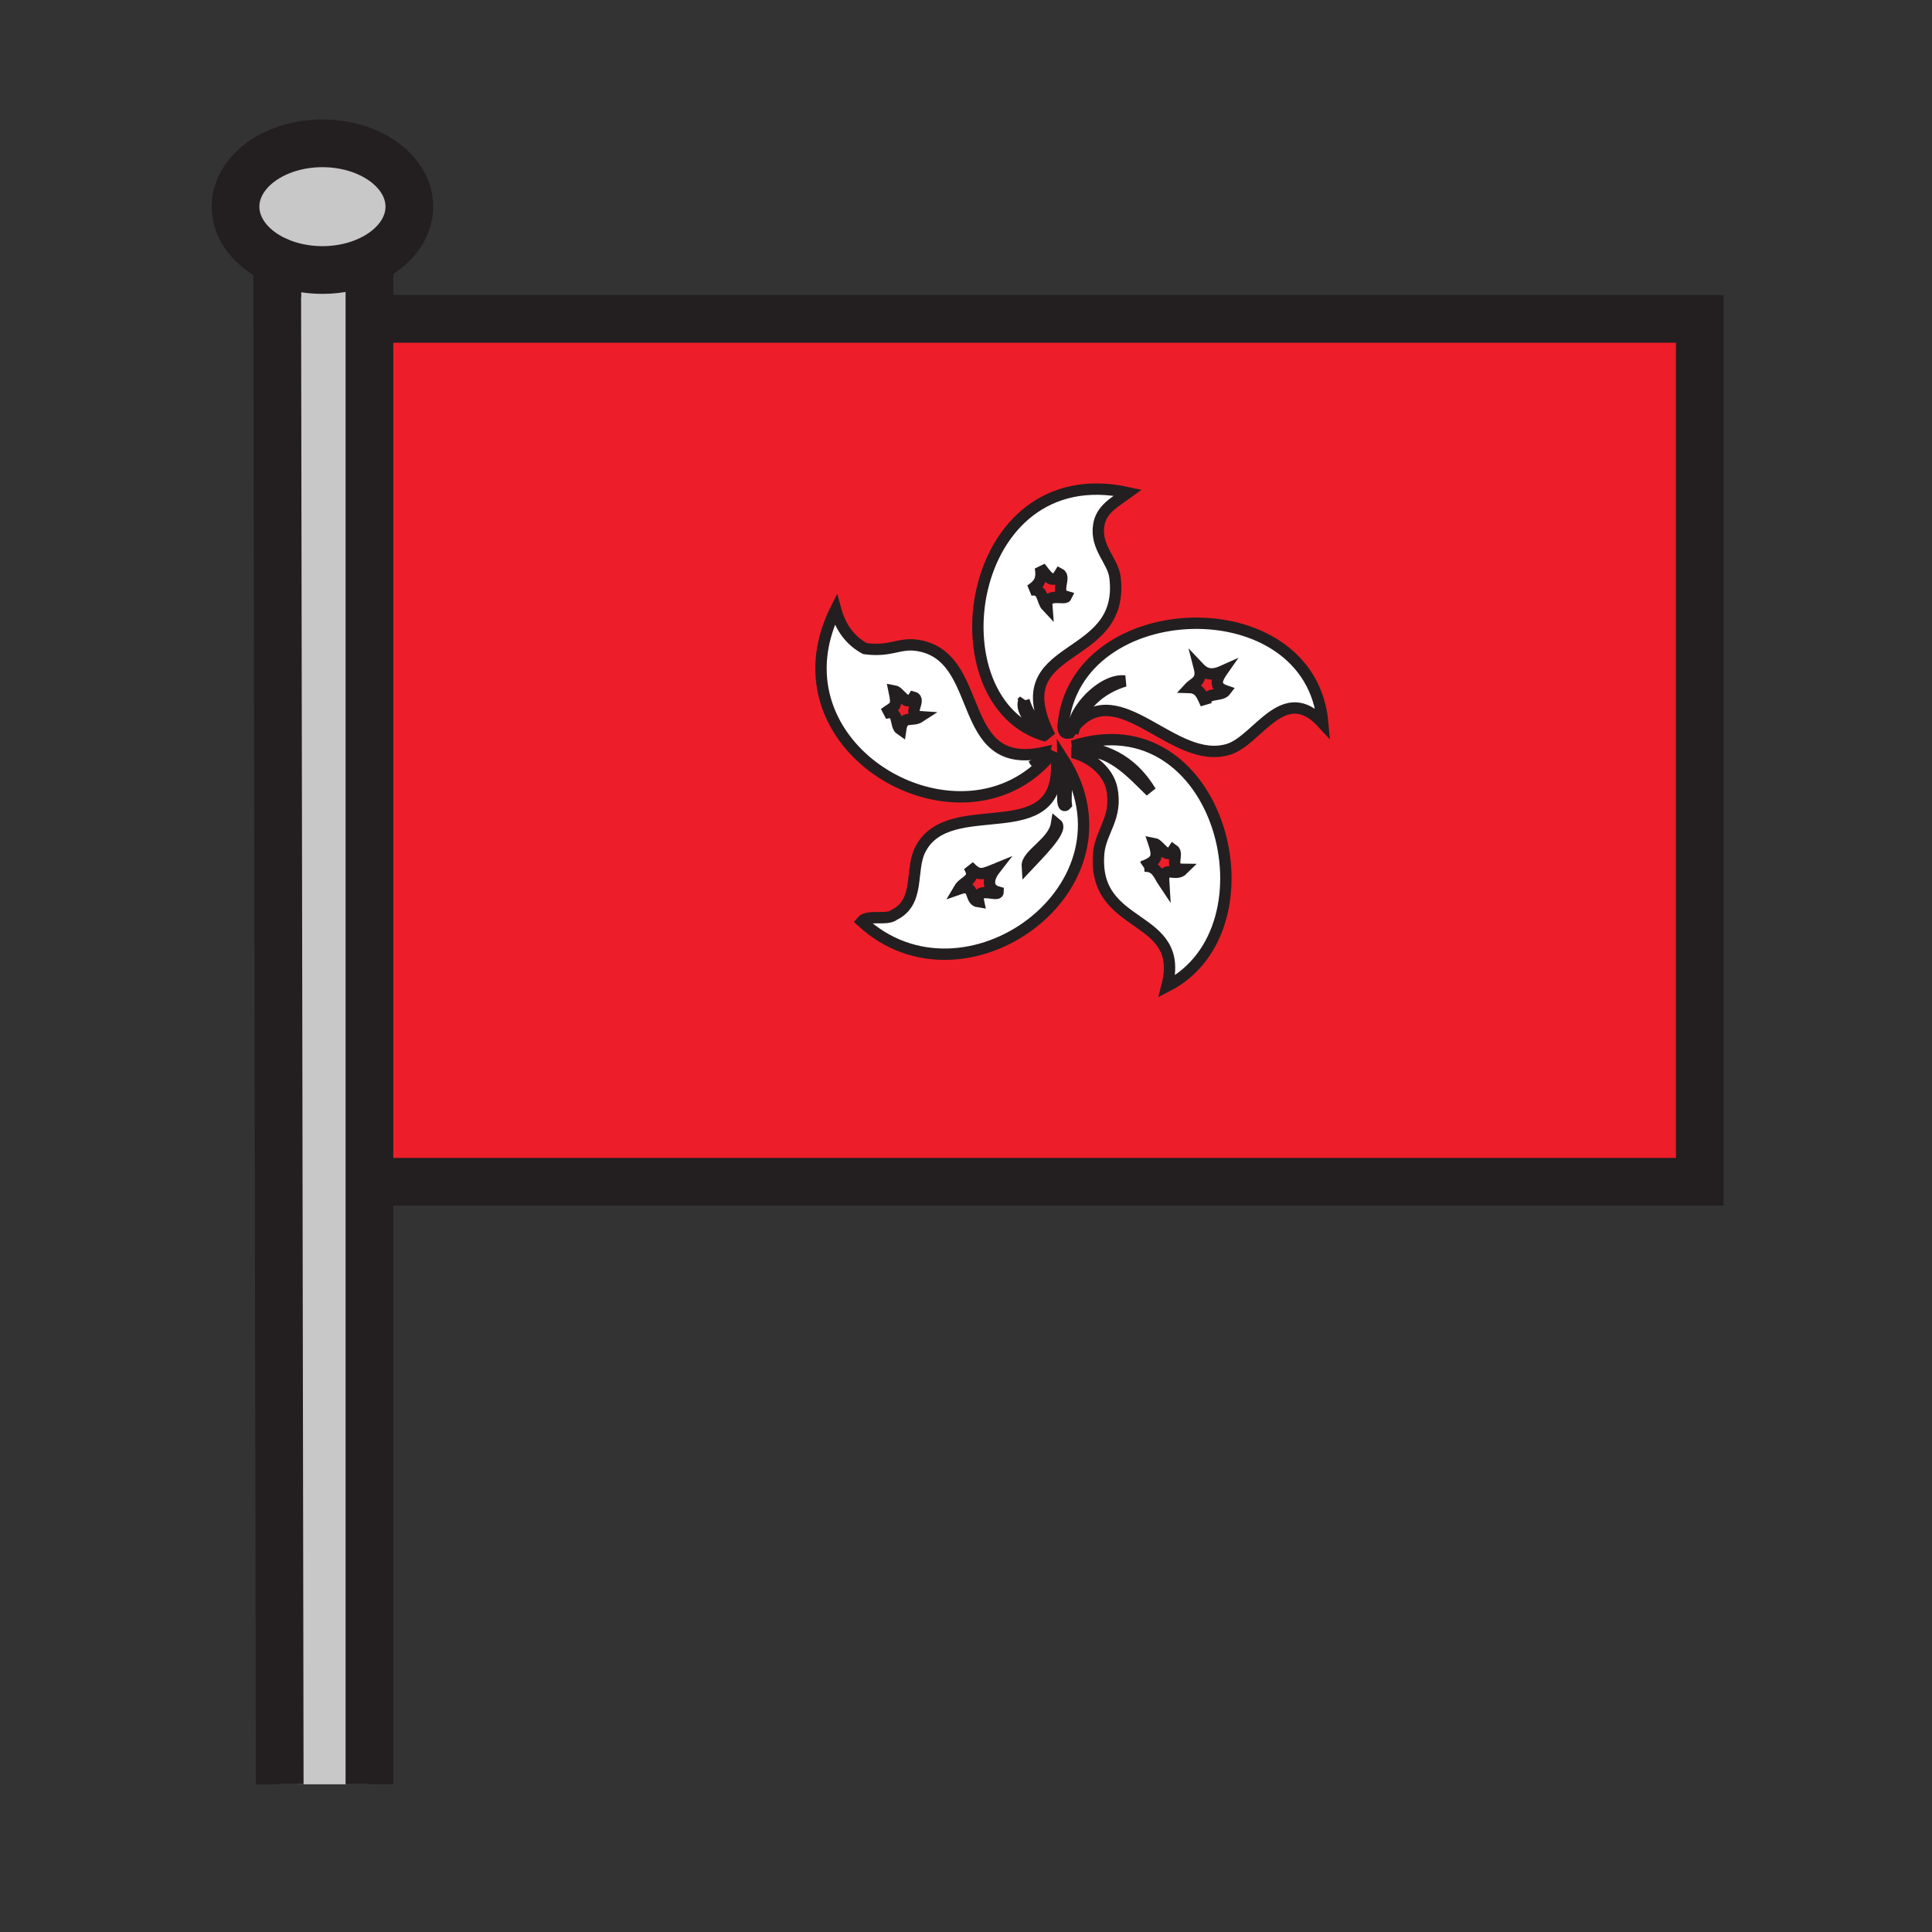 <svg xmlns="http://www.w3.org/2000/svg" width="850.394" height="850.394" viewBox="0 0 850.394 850.394" overflow="visible"><rect x="0" y="0" width="850.394" height="850.394" fill="#333333" stroke="none"/><path d="M162.61 114.42v670.96h-39.49L122 114.77c5.8 2.59 12.62 4.08 19.92 4.08 7.62 0 14.73-1.63 20.69-4.43z" fill="#c8c8c8"/><path d="M537.94 295.48c-2.57 3.68-3.57 6.87 1.43 8.58-2.061 2.7-9.21.32-8.58 5.72-1.58-3.19-2.521-7.01-7.15-7.15 2.07-2.23 5.761-2.82 4.29-8.58 2.75 2.9 5.75 3.33 10.01 1.43zM516.5 374.1c2.63 1.81-2.6 8.53 4.29 8.58-3.65 3.69-9.11-2.74-8.58 5.71-2.11-3.13-3.08-7.4-8.58-7.14 4.96-2.17 6.48-3.51 4.29-10.01 2.55.45 5.6 7.56 8.58 2.86z" fill="#ed1e29"/><path d="M472.18 328.36c65.03-20.79 91.23 80.34 41.46 105.77 8.49-32.67-33.01-23.99-30.02-58.6.84-9.73 8.47-15.68 5.72-28.59-1.54-7.21-8.63-13.48-17.16-15.72 15.301-3.84 26.03 9.23 34.311 17.15-6.831-11.28-17.101-19.12-34.311-20.01zm40.03 60.03c-.53-8.45 4.93-2.02 8.58-5.71-6.89-.05-1.66-6.77-4.29-8.58-2.98 4.7-6.03-2.41-8.58-2.86 2.19 6.5.67 7.84-4.29 10.01 5.5-.26 6.47 4.01 8.58 7.14z" fill="#fff"/><path d="M472.21 320.67c.98-9.38 13.75-21.97 22.84-20.9-10.45 3.27-17.67 9.76-21.649 19.5-.401.44-.791.91-1.191 1.4z"/><path d="M472.21 320.67c.4-.49.79-.96 1.19-1.4-.45 1.08-.86 2.21-1.221 3.37-.059-.64-.049-1.3.031-1.97z"/><path d="M470.75 322.64c-2.43.53-2.69-1.12-2.85-2.86 4.84-58.64 109.09-62.07 114.35-1.43-17.28-18.81-28.44 7.38-41.45 11.44-24.08 7.51-47.85-32.23-67.399-10.52 3.979-9.74 11.199-16.23 21.649-19.5-9.09-1.07-21.859 11.52-22.84 20.9-.48.61-.97 1.27-1.46 1.97zm68.62-18.58c-5-1.71-4-4.9-1.43-8.58-4.261 1.9-7.261 1.47-10.011-1.43 1.471 5.76-2.22 6.35-4.29 8.58 4.63.14 5.57 3.96 7.15 7.15-.629-5.4 6.521-3.02 8.581-5.72zM469.33 354.09c-2.74 3.1-.91-10.45-1.43-14.3 2.74-3.1.9 10.45 1.43 14.3z" fill="#fff"/><path d="M465.04 335.5c1.76 1.6 2.93 1.25 2.86-1.43 35.859 55.91-43.28 113.541-88.63 71.48 2.59-3.13 11.2-.25 14.3-2.86 11.54-5.63 6.89-19.47 11.43-28.59 12.7-25.53 61.99.67 60.04-38.6zm2.86 4.29c.52 3.85-1.311 17.4 1.43 14.3-.53-3.85 1.31-17.4-1.43-14.3zm-15.73 41.46c4.28-4.57 16-16.05 12.87-18.59-1.32 8.24-13.2 13.45-12.87 18.59zm-21.44 15.72c-1.57-7.37 8.52-2.07 8.579-4.29-5.399-1.5-4.189-6.46-1.43-10-6.03 2.48-7.229 2.85-11.439-1.43 3.81 6.1-2.07 6.21-4.28 10 7.34-2.58 4.37 5.15 8.57 5.72z" fill="#fff"/><path d="M466.47 252.6c2.91 1.53-2.55 8.48 2.86 10-.73 1.56-9.1-2.03-8.58 4.29-2.32-2.45-1.33-8.2-7.15-7.14 2.83-1.94 5.561-3.97 4.29-10.01 2.44 2.87 5.3 8.37 8.58 2.86z" fill="#ed1e29"/><path d="M465.04 362.66c3.13 2.54-8.59 14.02-12.87 18.59-.33-5.14 11.55-10.35 12.87-18.59z" fill="#fff"/><path d="M472.18 322.64a38.3 38.3 0 0 1 1.221-3.37c19.55-21.71 43.319 18.03 67.399 10.52 13.01-4.06 24.17-30.25 41.45-11.44-5.26-60.64-109.51-57.21-114.35 1.43.159 1.74.42 3.39 2.85 2.86.49-.7.98-1.36 1.46-1.97-.08.67-.09 1.33-.03 1.97zm276-145.18v342.71H168.56l-3.49-379.83h583.11v37.12zM506.49 348.37c-8.28-7.92-19.01-20.99-34.311-17.15 8.53 2.24 15.62 8.51 17.16 15.72 2.75 12.91-4.88 18.86-5.72 28.59-2.99 34.61 38.51 25.93 30.02 58.6 49.771-25.43 23.57-126.56-41.46-105.77 17.211.89 27.481 8.73 34.311 20.01zm-44.31-15.72c-3.649-1.55-5.01 6.15-7.149 1.42 2.46.08 3.67-1.09 4.29-2.85-39.36 8.59-25.03-42.79-55.75-47.17-7.95-1.14-11.46 2.96-22.87 1.43-6.49-3.52-10.72-9.3-12.86-17.16C337.16 330 423.64 378.44 462.18 332.65zm0-8.58c-21.51-42.32 33.48-30.97 28.59-70.04-.909-7.23-8.699-13.12-7.149-22.87 1.1-6.97 6.729-9.85 12.86-14.3-72.271-15.87-86.871 93.22-35.73 107.21-4.09-3.56-12.26-10.56-10.01-15.72 2.039 7.01 6.379 11.72 11.439 15.72zm5.72 10c.069 2.68-1.101 3.03-2.86 1.43 1.95 39.27-47.34 13.07-60.04 38.6-4.54 9.12.11 22.96-11.43 28.59-3.1 2.61-11.71-.27-14.3 2.86 45.35 42.06 124.49-15.57 88.63-71.48z" fill="#ed1e29"/><path d="M490.77 254.03c4.891 39.07-50.1 27.72-28.59 70.04-5.06-4-9.399-8.71-11.439-15.72-2.25 5.16 5.92 12.16 10.01 15.72-51.14-13.99-36.54-123.08 35.73-107.21-6.131 4.45-11.761 7.33-12.86 14.3-1.551 9.75 6.239 15.64 7.149 22.87zm-30.02 12.86c-.52-6.32 7.85-2.73 8.58-4.29-5.41-1.52.05-8.47-2.86-10-3.279 5.51-6.14.01-8.58-2.86 1.271 6.04-1.46 8.07-4.29 10.01 5.82-1.06 4.83 4.69 7.15 7.14z" fill="#fff"/><path d="M455.03 334.07c2.14 4.73 3.5-2.97 7.149-1.42-38.54 45.79-125.02-2.65-94.34-64.33 2.14 7.86 6.37 13.64 12.86 17.16 11.41 1.53 14.92-2.57 22.87-1.43 30.72 4.38 16.39 55.76 55.75 47.17-.619 1.76-1.829 2.93-4.289 2.85zM405 315.49c-6.31-.41.77-7.56-2.86-8.57-2.98 4.7-6.03-2.42-8.57-2.86 1.65 7.73.14 6.61-4.29 10 6.96-2.19 4.29 5.24 7.15 7.15.98-6.84 4.9-3.31 8.57-5.72z" fill="#fff"/><path d="M439.31 392.68c-.06 2.22-10.149-3.08-8.579 4.29-4.2-.57-1.23-8.3-8.57-5.72 2.21-3.79 8.09-3.9 4.28-10 4.21 4.28 5.409 3.91 11.439 1.43-2.76 3.54-3.97 8.5 1.43 10zM402.14 306.92c3.63 1.01-3.45 8.16 2.86 8.57-3.67 2.41-7.59-1.12-8.57 5.72-2.86-1.91-.19-9.34-7.15-7.15 4.43-3.39 5.94-2.27 4.29-10 2.54.44 5.59 7.56 8.57 2.86z" fill="#ed1e29"/><path d="M162.61 114.42c-5.96 2.8-13.07 4.43-20.69 4.43-7.3 0-14.12-1.49-19.92-4.08-10.99-4.89-18.33-13.72-18.33-23.8 0-15.4 17.13-27.88 38.25-27.88 21.13 0 38.26 12.48 38.26 27.88 0 9.84-7 18.49-17.57 23.45z" fill="#c8c8c8"/><g fill="none" stroke="#231f20"><path stroke-width="21" d="M165.07 140.34h583.11v379.83H168.56M122 114.77c-10.99-4.89-18.33-13.72-18.33-23.8 0-15.4 17.13-27.88 38.25-27.88 21.13 0 38.26 12.48 38.26 27.88 0 9.84-7 18.49-17.57 23.45-5.96 2.8-13.07 4.43-20.69 4.43-7.3 0-14.12-1.49-19.92-4.08z"/><path stroke-width="21" d="M122 114v.77l1.12 670.61M162.61 112.6V785.38"/><path stroke-width="14" d="M744.76 179.39l3.42-1.93 2.01-1.14"/><path d="M450.74 308.35c-2.25 5.16 5.92 12.16 10.01 15.72-51.14-13.99-36.54-123.08 35.73-107.21-6.131 4.45-11.761 7.33-12.86 14.3-1.55 9.75 6.24 15.64 7.149 22.87 4.891 39.07-50.1 27.72-28.59 70.04-5.059-4-9.399-8.71-11.439-15.72z" stroke-width="5"/><path d="M469.33 262.6c-5.41-1.52.05-8.47-2.86-10-3.279 5.51-6.14.01-8.58-2.86 1.271 6.04-1.46 8.07-4.29 10.01 5.82-1.06 4.83 4.69 7.15 7.14-.52-6.32 7.85-2.73 8.58-4.29zM472.21 320.67c-.479.61-.97 1.27-1.46 1.97-2.43.53-2.69-1.12-2.85-2.86 4.84-58.64 109.09-62.07 114.35-1.43-17.28-18.81-28.44 7.38-41.45 11.44-24.08 7.51-47.85-32.23-67.399-10.52" stroke-width="5"/><path d="M523.64 302.63c4.63.14 5.57 3.96 7.15 7.15-.63-5.4 6.52-3.02 8.58-5.72-5-1.71-4-4.9-1.43-8.58-4.261 1.9-7.261 1.47-10.011-1.43 1.471 5.76-2.219 6.35-4.289 8.58zM472.18 322.64c-.06-.64-.05-1.3.03-1.97.98-9.38 13.75-21.97 22.84-20.9-10.45 3.27-17.67 9.76-21.649 19.5a37.981 37.981 0 0 0-1.221 3.37M455.03 334.07c2.14 4.73 3.5-2.97 7.149-1.42-38.54 45.79-125.02-2.65-94.34-64.33 2.14 7.86 6.37 13.64 12.86 17.16 11.41 1.53 14.92-2.57 22.87-1.43 30.72 4.38 16.39 55.76 55.75 47.17-.619 1.76-1.829 2.93-4.289 2.85z" stroke-width="5"/><path d="M389.28 314.06c6.96-2.19 4.29 5.24 7.15 7.15.98-6.84 4.9-3.31 8.57-5.72-6.31-.41.77-7.56-2.86-8.57-2.98 4.7-6.03-2.42-8.57-2.86 1.65 7.73.14 6.61-4.29 10zM506.49 348.37c-6.83-11.28-17.101-19.12-34.311-20.01 65.03-20.79 91.23 80.34 41.46 105.77 8.49-32.67-33.01-23.99-30.02-58.6.84-9.73 8.47-15.68 5.72-28.59-1.54-7.21-8.63-13.48-17.16-15.72 15.301-3.84 26.031 9.23 34.311 17.15z" stroke-width="5"/><path d="M503.63 381.25c5.5-.26 6.47 4.01 8.58 7.14-.53-8.45 4.93-2.02 8.58-5.71-6.89-.05-1.66-6.77-4.29-8.58-2.98 4.7-6.03-2.41-8.58-2.86 2.19 6.5.67 7.84-4.29 10.01zM467.9 334.07c35.859 55.91-43.28 113.541-88.63 71.48 2.59-3.13 11.2-.25 14.3-2.86 11.54-5.63 6.89-19.47 11.43-28.59 12.7-25.53 61.99.67 60.04-38.6 1.76 1.6 2.93 1.25 2.86-1.43z" stroke-width="5"/><path d="M469.33 354.09c-.53-3.85 1.31-17.4-1.43-14.3.52 3.85-1.31 17.4 1.43 14.3zM465.04 362.66c-1.32 8.24-13.2 13.45-12.87 18.59 4.28-4.57 16-16.05 12.87-18.59zM439.31 392.68c-5.399-1.5-4.189-6.46-1.43-10-6.03 2.48-7.229 2.85-11.439-1.43 3.81 6.1-2.07 6.21-4.28 10 7.34-2.58 4.37 5.15 8.57 5.72-1.571-7.37 8.519-2.07 8.579-4.29z" stroke-width="5"/></g><path fill="none" d="M0 0h850.394v850.394H0z"/></svg>